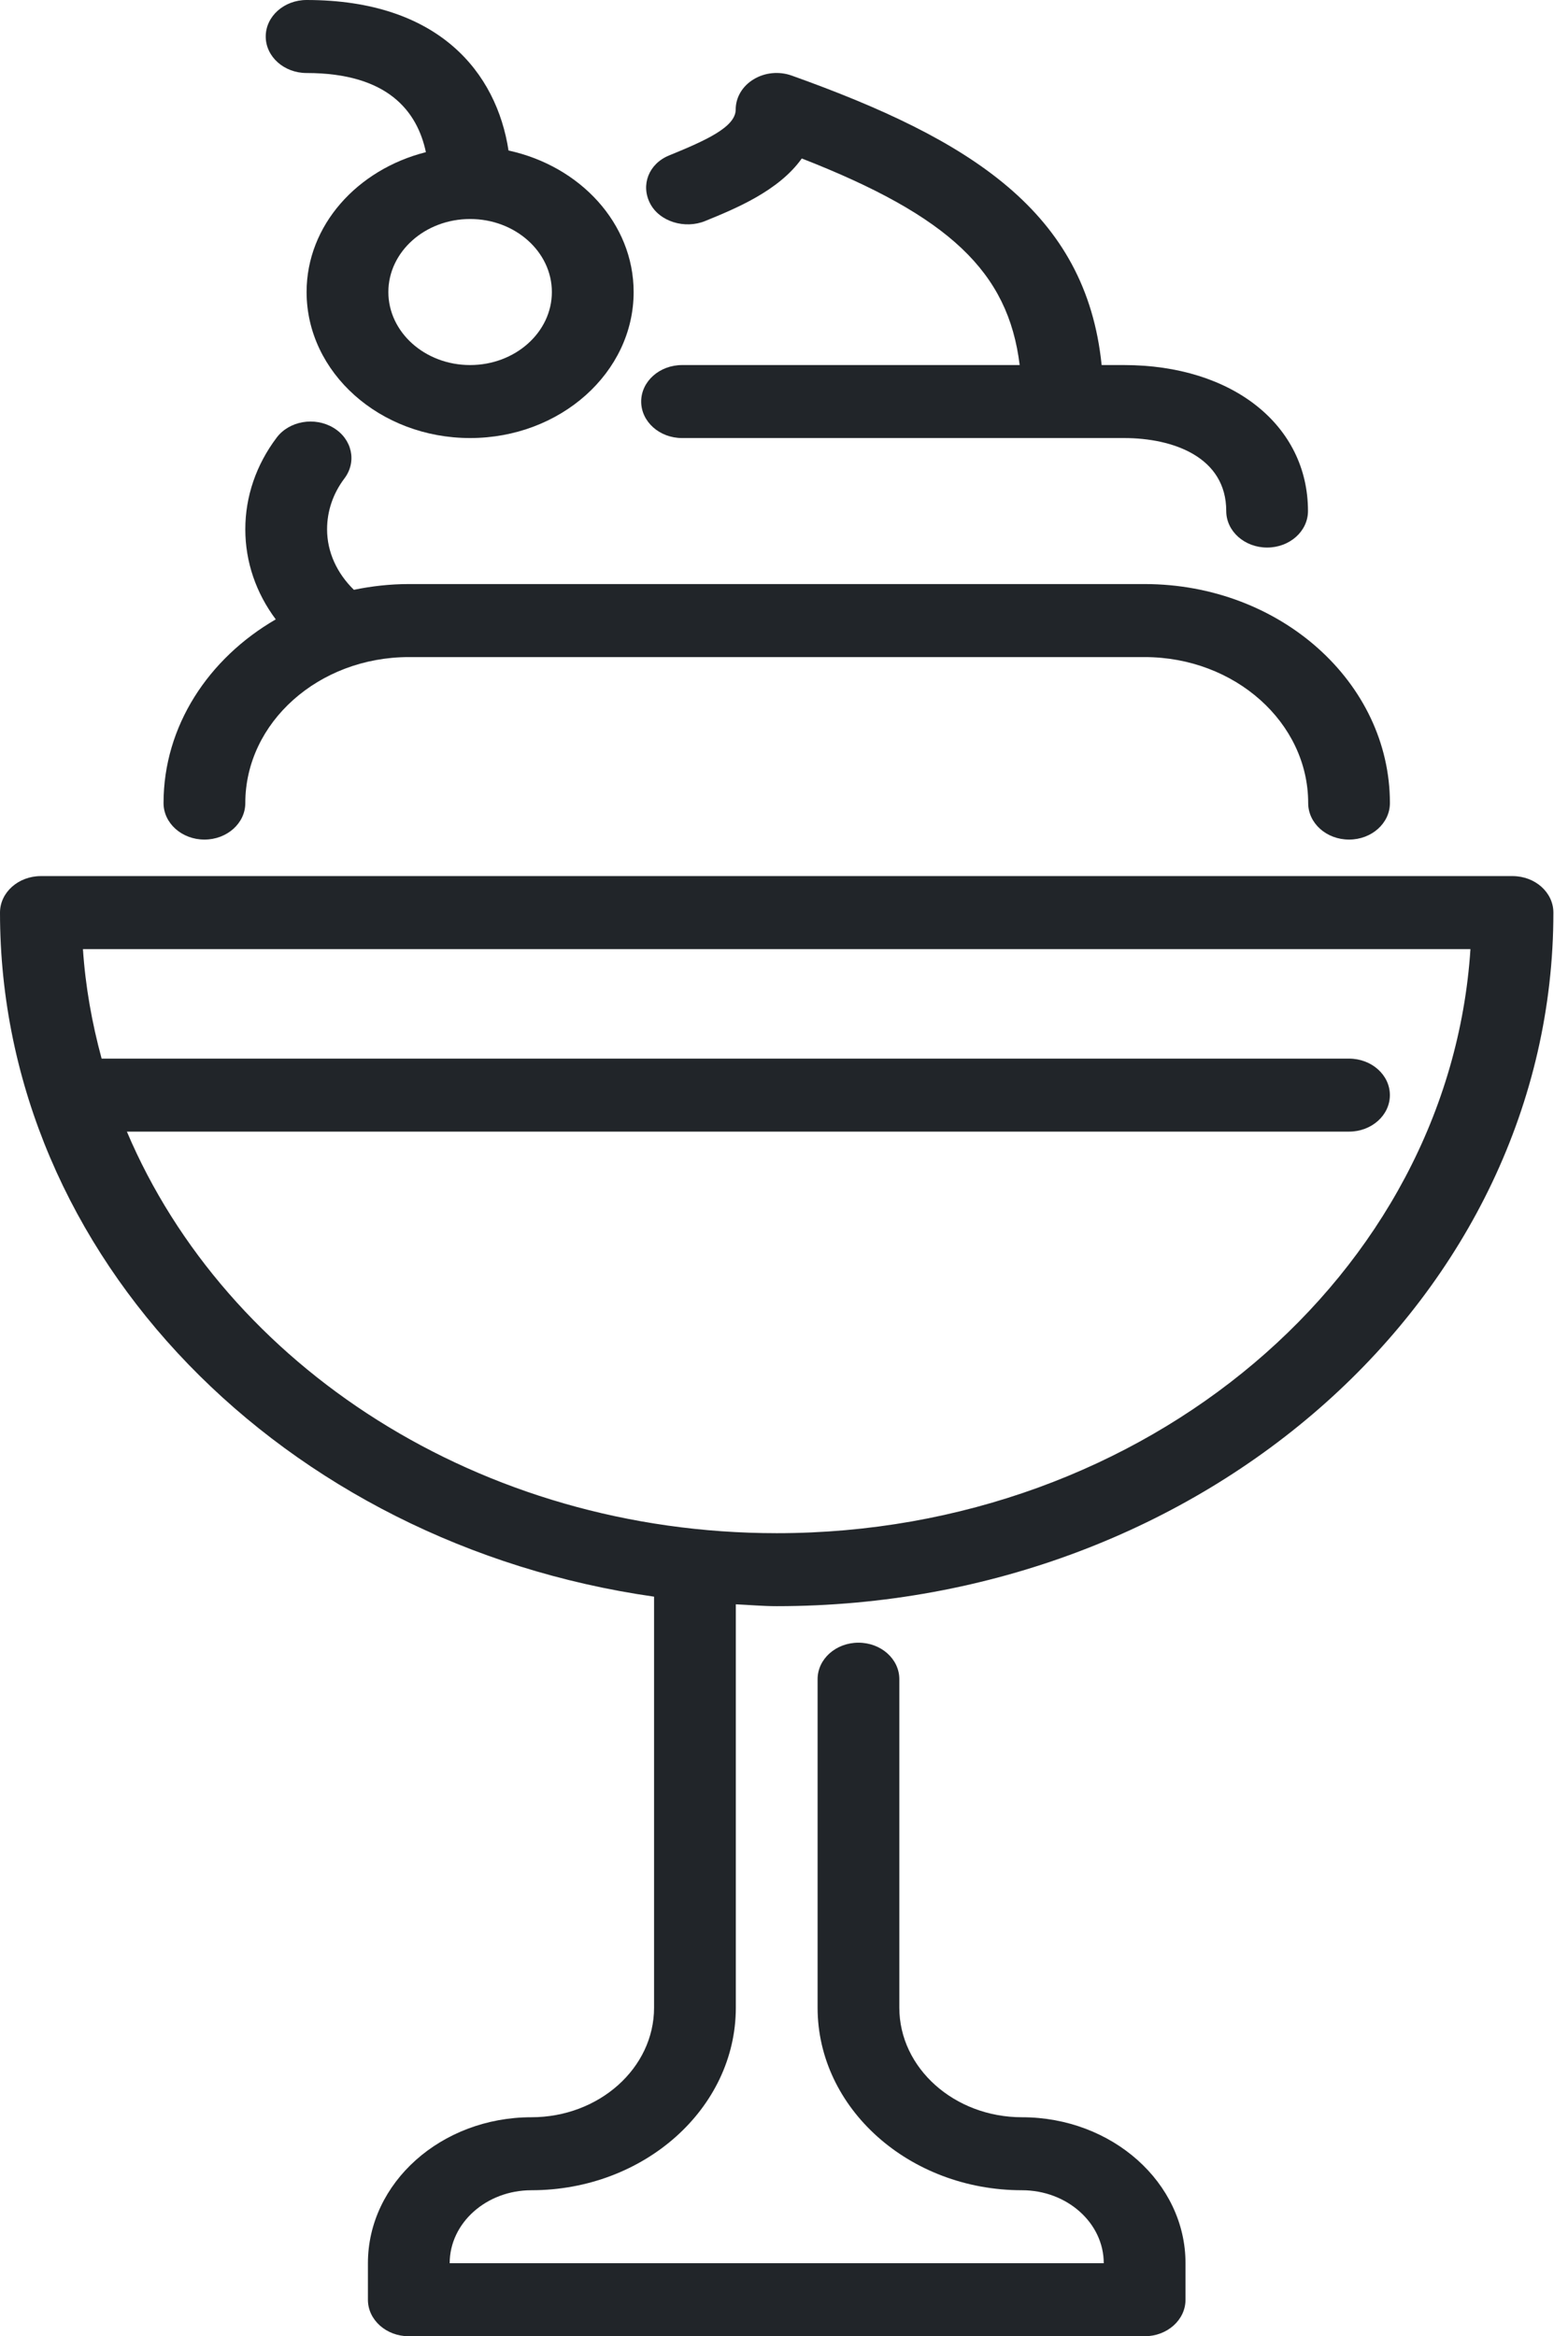 <svg xmlns="http://www.w3.org/2000/svg" width="47" height="70" viewBox="0 0 47 70" fill="none"><path d="M15.243 4.51C14.886 2.184 13.163 0 9.19 0C8.514 0 7.965 0.49 7.965 1.094C7.965 1.698 8.514 2.188 9.19 2.188C11.624 2.188 12.506 3.334 12.766 4.559C10.71 5.079 9.19 6.751 9.19 8.75C9.19 11.163 11.388 13.125 14.091 13.125C16.795 13.125 18.993 11.163 18.993 8.75C18.993 6.694 17.389 4.975 15.243 4.51ZM14.091 10.938C12.74 10.938 11.641 9.956 11.641 8.75C11.641 7.544 12.74 6.562 14.091 6.562C15.443 6.562 16.542 7.544 16.542 8.75C16.542 9.956 15.443 10.938 14.091 10.938Z" fill="#212529"></path><path d="M34.31 17.5H12.254C11.687 17.5 11.138 17.563 10.607 17.672C10.098 17.173 9.804 16.539 9.804 15.859C9.804 15.312 9.984 14.785 10.324 14.335C10.703 13.834 10.555 13.153 9.994 12.817C9.432 12.48 8.671 12.611 8.293 13.112C7.679 13.926 7.353 14.875 7.353 15.859C7.353 16.837 7.675 17.767 8.266 18.558C6.245 19.728 4.902 21.757 4.902 24.062C4.902 24.666 5.451 25.156 6.128 25.156C6.804 25.156 7.353 24.666 7.353 24.062C7.353 21.65 9.551 19.688 12.254 19.688H34.31C37.013 19.688 39.212 21.65 39.212 24.062C39.212 24.666 39.759 25.156 40.437 25.156C41.114 25.156 41.662 24.666 41.662 24.062C41.662 20.443 38.365 17.5 34.31 17.5Z" fill="#212529"></path><path d="M19.219 12.031C19.219 12.635 19.768 13.125 20.444 13.125H33.692C35.174 13.125 36.756 13.699 36.756 15.312C36.756 15.916 37.303 16.406 37.981 16.406C38.659 16.406 39.206 15.916 39.206 15.312C39.206 12.737 36.938 10.938 33.692 10.938H33.021C32.555 6.349 29.092 4.18 23.732 2.265C23.353 2.13 22.927 2.171 22.59 2.376C22.253 2.579 22.052 2.918 22.052 3.281C22.052 3.802 21.178 4.2 20.057 4.657C19.442 4.908 19.203 5.544 19.485 6.093C19.767 6.642 20.529 6.872 21.14 6.621C22.028 6.258 23.34 5.725 24.033 4.748C28.447 6.472 30.223 8.144 30.564 10.938H20.445C19.769 10.938 19.219 11.428 19.219 12.031Z" fill="#212529"></path><path d="M15.929 65.625C19.308 65.625 22.056 63.172 22.056 60.156V48.069C22.464 48.088 22.867 48.125 23.281 48.125C36.119 48.125 46.562 38.803 46.562 27.344C46.562 26.74 46.015 26.25 45.337 26.25H1.225C0.549 26.25 0 26.74 0 27.344C0 37.683 8.512 46.259 19.605 47.84V60.156C19.605 61.965 17.956 63.438 15.929 63.438C13.226 63.438 11.028 65.4 11.028 67.812V68.906C11.028 69.51 11.577 70 12.253 70H34.309C34.987 70 35.535 69.51 35.535 68.906V67.812C35.535 65.4 33.336 63.438 30.633 63.438C28.607 63.438 26.957 61.965 26.957 60.156V50.312C26.957 49.709 26.41 49.219 25.732 49.219C25.054 49.219 24.507 49.709 24.507 50.312V60.156C24.507 63.172 27.255 65.625 30.633 65.625C31.985 65.625 33.084 66.606 33.084 67.812H13.479C13.479 66.606 14.578 65.625 15.929 65.625ZM3.803 33.906H40.436C41.114 33.906 41.661 33.416 41.661 32.812C41.661 32.209 41.114 31.719 40.436 31.719H3.046C2.758 30.656 2.56 29.562 2.486 28.438H44.076C43.439 38.183 34.356 45.938 23.281 45.938C14.384 45.938 6.782 40.928 3.803 33.906Z" fill="#212529"></path></svg>
